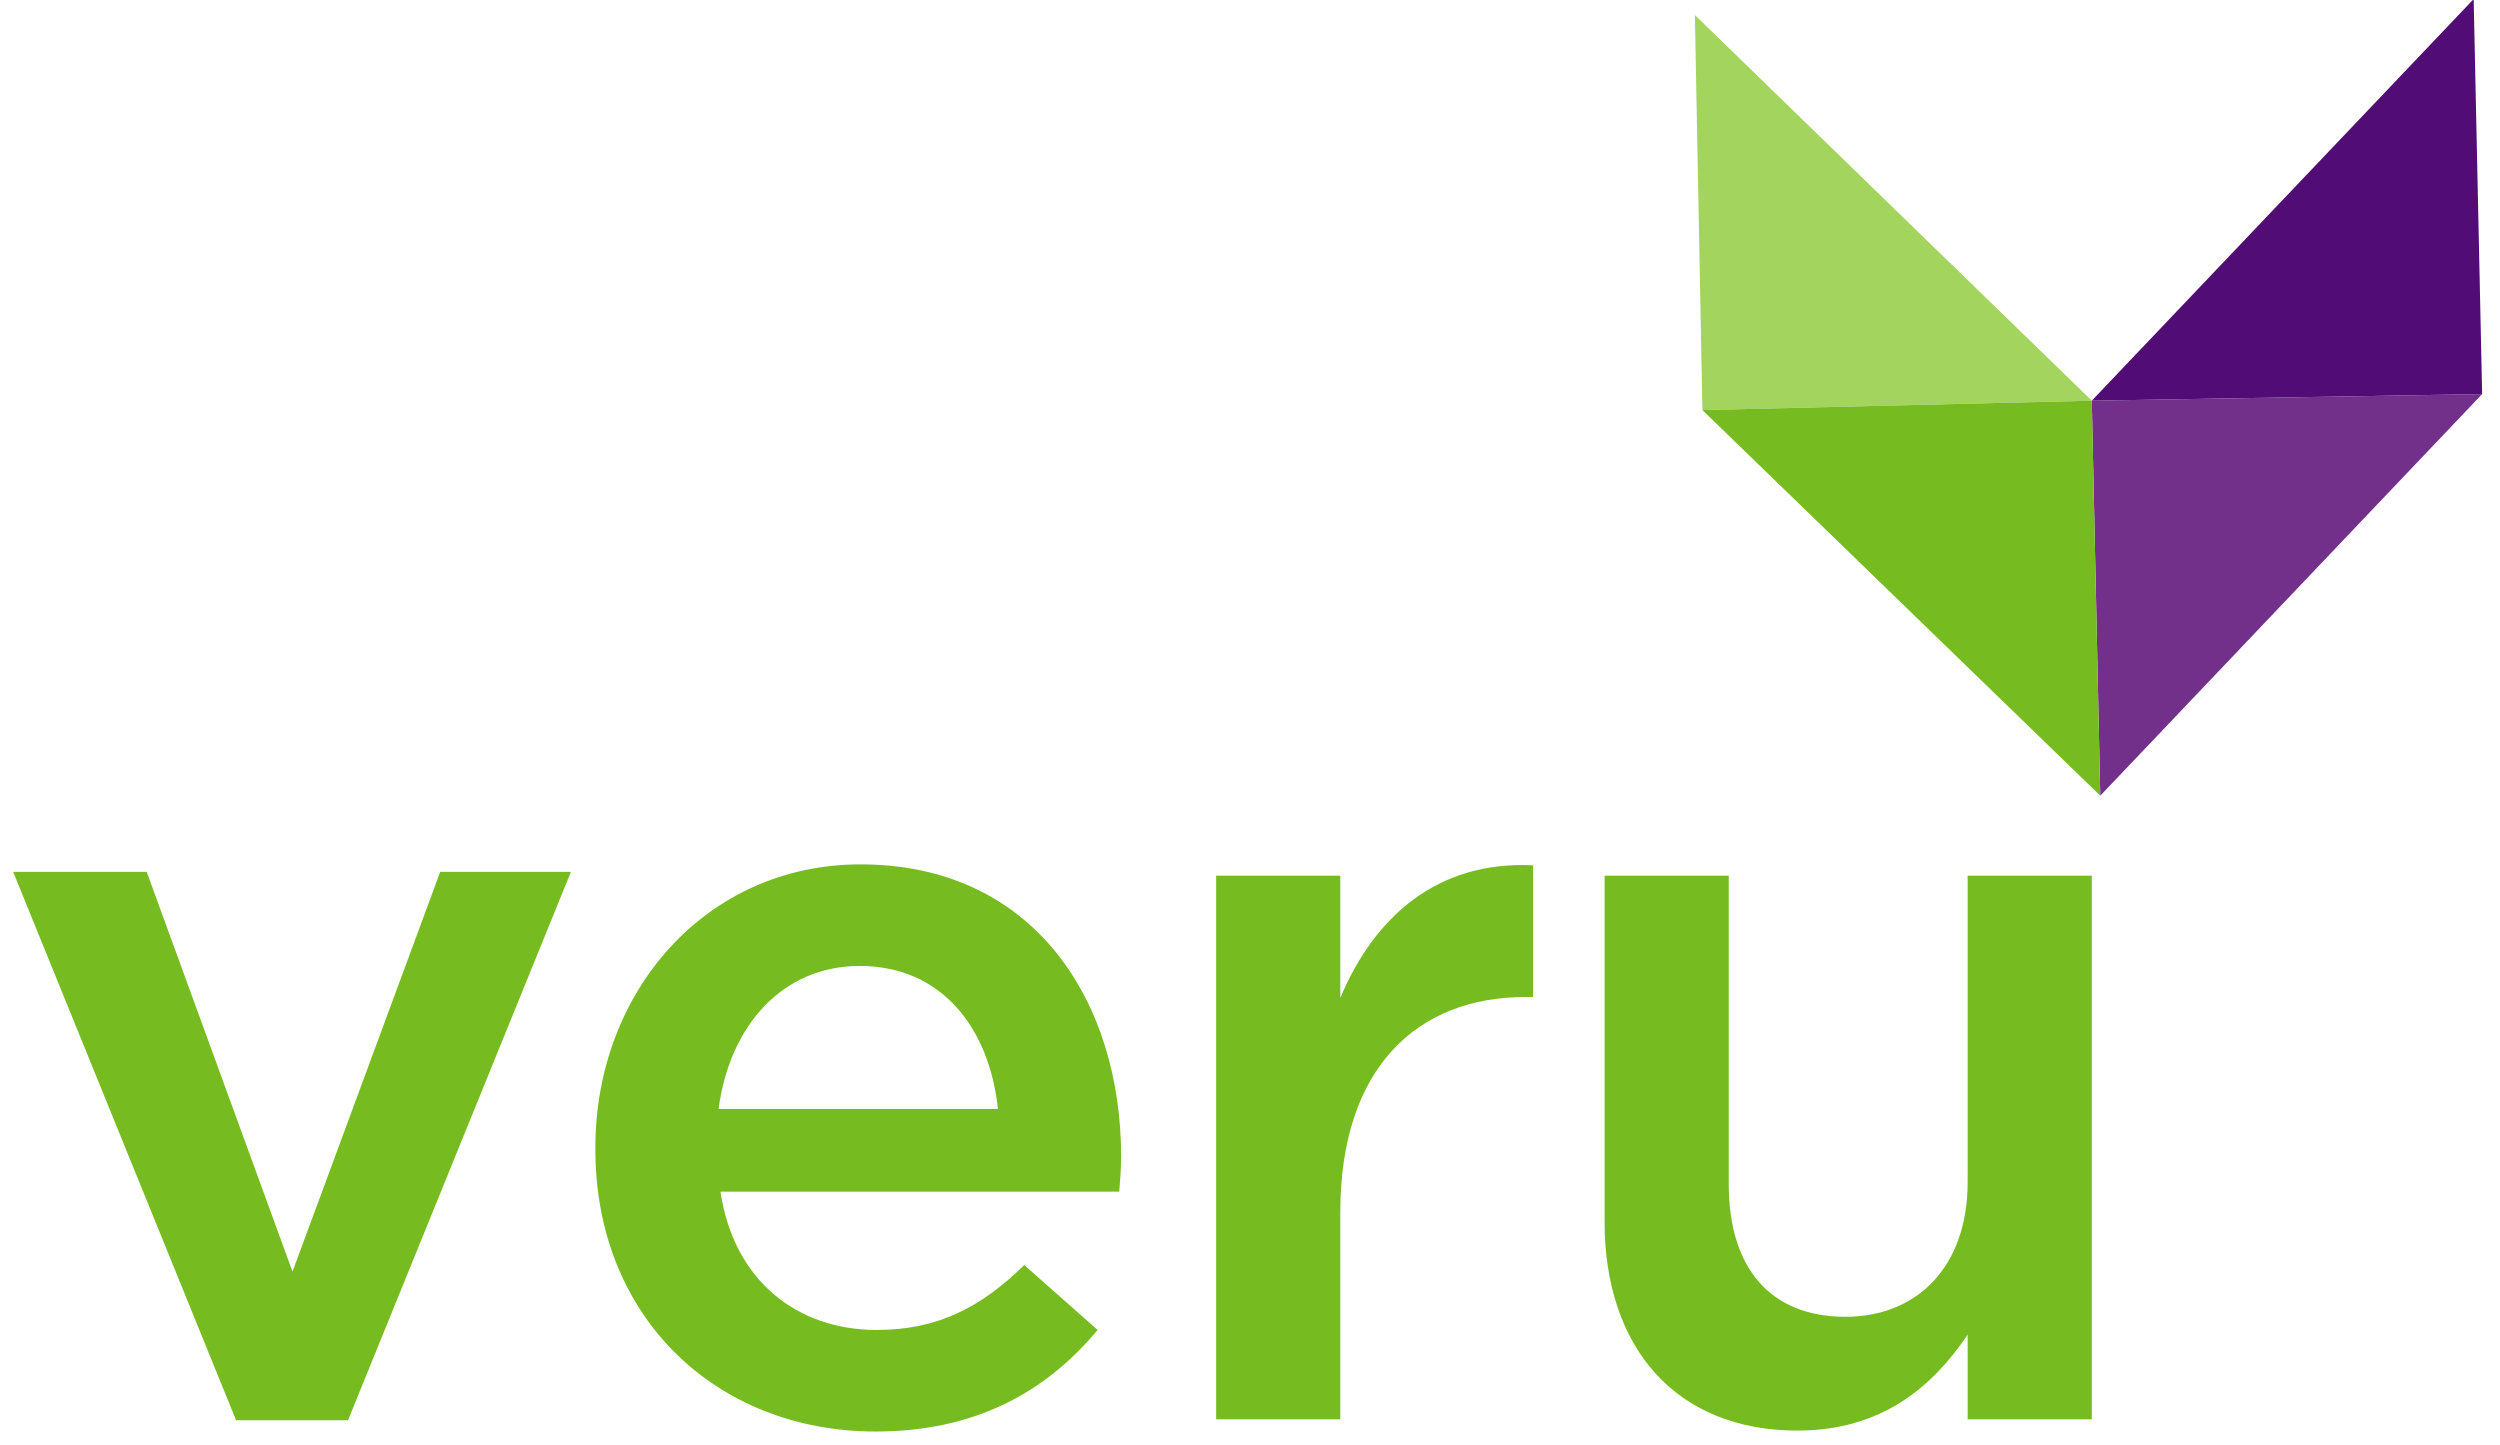 <?xml version="1.0" encoding="utf-8"?>
<!-- Generator: Adobe Illustrator 28.1.0, SVG Export Plug-In . SVG Version: 6.00 Build 0)  -->
<svg version="1.1" id="Layer_1" xmlns="http://www.w3.org/2000/svg" xmlns:xlink="http://www.w3.org/1999/xlink" x="0px" y="0px"
	 viewBox="0 0 265.8 153.6" style="enable-background:new 0 0 265.8 153.6;" xml:space="preserve">
<style type="text/css">
	.st0{fill:#76BC21;}
	.st1{fill:#73308A;}
	.st2{fill:#510C76;}
	.st3{fill:#A2D45E;}
</style>
<g>
	<g>
		<polygon class="st0" points="1.4,92.7 15.6,92.7 31.1,135.2 46.8,92.7 60.7,92.7 37,151 25.1,151 		"/>
		<path class="st0" d="M63.3,122.2V122c0-16.5,11.7-30.1,28.2-30.1c18.4,0,27.7,14.5,27.7,31.1c0,1.2-0.1,2.4-0.2,3.7H76.6
			c1.4,9.4,8.1,14.7,16.6,14.7c6.5,0,11.1-2.4,15.7-6.9l7.8,6.9c-5.5,6.6-13,10.8-23.6,10.8C76.2,152.2,63.3,140.1,63.3,122.2
			 M106.1,117.9c-0.9-8.5-5.9-15.2-14.7-15.2c-8.1,0-13.8,6.2-15,15.2H106.1z"/>
		<path class="st0" d="M129.3,93.1h13.2v13c3.6-8.6,10.3-14.6,20.5-14.1v14h-0.8c-11.6,0-19.7,7.6-19.7,22.9v22h-13.2V93.1z"/>
		<path class="st0" d="M170.6,129.9V93.1h13.2v32.8c0,9,4.5,14.1,12.4,14.1c7.7,0,13-5.4,13-14.3V93.1h13.2v57.8h-13.2v-9
			c-3.7,5.5-9.1,10.2-18.1,10.2C178.2,152.1,170.6,143.3,170.6,129.9"/>
	</g>
	<g>
		<polygon class="st1" points="222.4,42.6 263.9,41.9 223.3,84.6 		"/>
		<polygon class="st2" points="263.9,41.9 222.4,42.6 263,-0.1 		"/>
		<polygon class="st3" points="181,43.6 222.4,42.6 180.2,1.6 		"/>
		<polygon class="st0" points="222.4,42.6 181,43.6 223.3,84.6 		"/>
	</g>
</g>
</svg>

